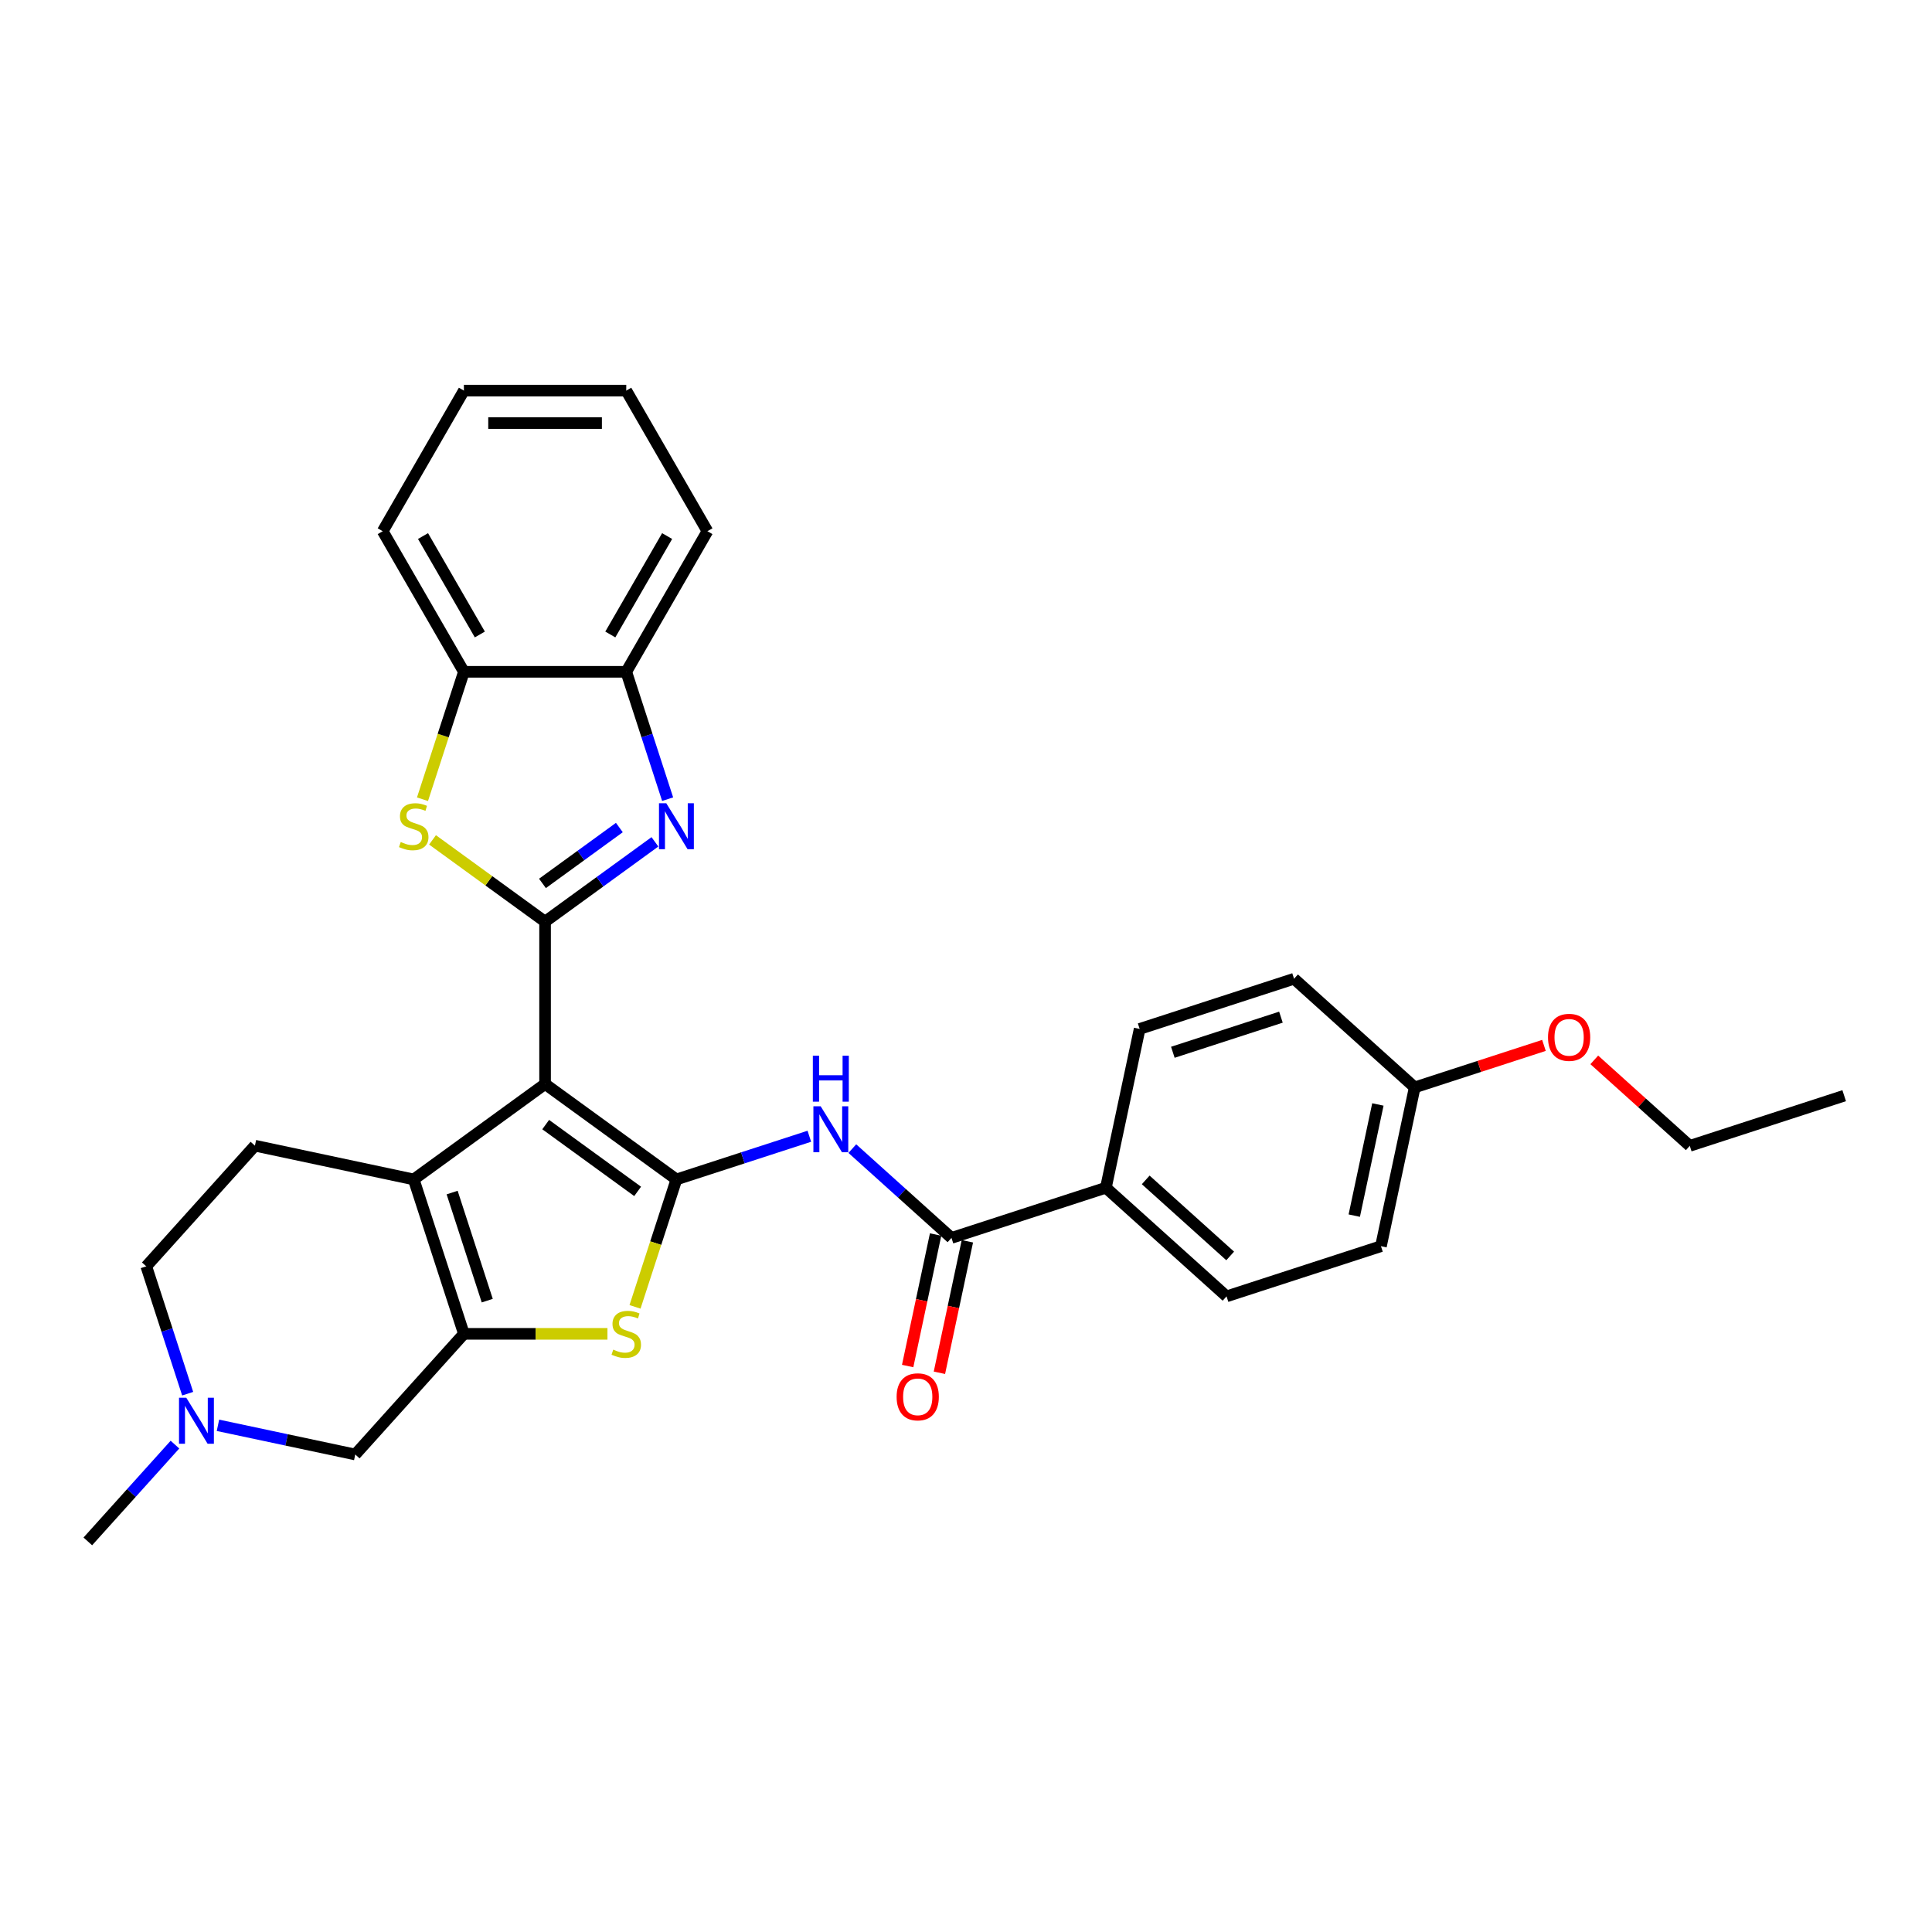 <?xml version='1.0' encoding='iso-8859-1'?>
<svg version='1.1' baseProfile='full'
              xmlns='http://www.w3.org/2000/svg'
                      xmlns:rdkit='http://www.rdkit.org/xml'
                      xmlns:xlink='http://www.w3.org/1999/xlink'
                  xml:space='preserve'
width='1000px' height='1000px' viewBox='0 0 1000 1000'>
<!-- END OF HEADER -->
<rect style='opacity:1.0;fill:#FFFFFF;stroke:none' width='1000' height='1000' x='0' y='0'> </rect>
<path class='bond-0' d='M 282.13,561.079 L 350.116,610.474' style='fill:none;fill-rule:evenodd;stroke:#000000;stroke-width:6px;stroke-linecap:butt;stroke-linejoin:miter;stroke-opacity:1' />
<path class='bond-0' d='M 282.449,582.086 L 330.039,616.662' style='fill:none;fill-rule:evenodd;stroke:#000000;stroke-width:6px;stroke-linecap:butt;stroke-linejoin:miter;stroke-opacity:1' />
<path class='bond-1' d='M 282.13,561.079 L 282.13,477.045' style='fill:none;fill-rule:evenodd;stroke:#000000;stroke-width:6px;stroke-linecap:butt;stroke-linejoin:miter;stroke-opacity:1' />
<path class='bond-2' d='M 282.13,561.079 L 214.145,610.474' style='fill:none;fill-rule:evenodd;stroke:#000000;stroke-width:6px;stroke-linecap:butt;stroke-linejoin:miter;stroke-opacity:1' />
<path class='bond-5' d='M 350.116,610.474 L 339.401,643.451' style='fill:none;fill-rule:evenodd;stroke:#000000;stroke-width:6px;stroke-linecap:butt;stroke-linejoin:miter;stroke-opacity:1' />
<path class='bond-5' d='M 339.401,643.451 L 328.686,676.429' style='fill:none;fill-rule:evenodd;stroke:#CCCC00;stroke-width:6px;stroke-linecap:butt;stroke-linejoin:miter;stroke-opacity:1' />
<path class='bond-7' d='M 350.116,610.474 L 384.513,599.297' style='fill:none;fill-rule:evenodd;stroke:#000000;stroke-width:6px;stroke-linecap:butt;stroke-linejoin:miter;stroke-opacity:1' />
<path class='bond-7' d='M 384.513,599.297 L 418.911,588.121' style='fill:none;fill-rule:evenodd;stroke:#0000FF;stroke-width:6px;stroke-linecap:butt;stroke-linejoin:miter;stroke-opacity:1' />
<path class='bond-4' d='M 282.13,477.045 L 310.56,456.389' style='fill:none;fill-rule:evenodd;stroke:#000000;stroke-width:6px;stroke-linecap:butt;stroke-linejoin:miter;stroke-opacity:1' />
<path class='bond-4' d='M 310.56,456.389 L 338.99,435.734' style='fill:none;fill-rule:evenodd;stroke:#0000FF;stroke-width:6px;stroke-linecap:butt;stroke-linejoin:miter;stroke-opacity:1' />
<path class='bond-4' d='M 280.78,457.251 L 300.681,442.792' style='fill:none;fill-rule:evenodd;stroke:#000000;stroke-width:6px;stroke-linecap:butt;stroke-linejoin:miter;stroke-opacity:1' />
<path class='bond-4' d='M 300.681,442.792 L 320.582,428.334' style='fill:none;fill-rule:evenodd;stroke:#0000FF;stroke-width:6px;stroke-linecap:butt;stroke-linejoin:miter;stroke-opacity:1' />
<path class='bond-6' d='M 282.13,477.045 L 253.003,455.883' style='fill:none;fill-rule:evenodd;stroke:#000000;stroke-width:6px;stroke-linecap:butt;stroke-linejoin:miter;stroke-opacity:1' />
<path class='bond-6' d='M 253.003,455.883 L 223.876,434.721' style='fill:none;fill-rule:evenodd;stroke:#CCCC00;stroke-width:6px;stroke-linecap:butt;stroke-linejoin:miter;stroke-opacity:1' />
<path class='bond-3' d='M 214.145,610.474 L 240.113,690.395' style='fill:none;fill-rule:evenodd;stroke:#000000;stroke-width:6px;stroke-linecap:butt;stroke-linejoin:miter;stroke-opacity:1' />
<path class='bond-3' d='M 234.024,617.268 L 252.202,673.213' style='fill:none;fill-rule:evenodd;stroke:#000000;stroke-width:6px;stroke-linecap:butt;stroke-linejoin:miter;stroke-opacity:1' />
<path class='bond-13' d='M 214.145,610.474 L 131.947,593.002' style='fill:none;fill-rule:evenodd;stroke:#000000;stroke-width:6px;stroke-linecap:butt;stroke-linejoin:miter;stroke-opacity:1' />
<path class='bond-12' d='M 240.113,690.395 L 183.883,752.845' style='fill:none;fill-rule:evenodd;stroke:#000000;stroke-width:6px;stroke-linecap:butt;stroke-linejoin:miter;stroke-opacity:1' />
<path class='bond-30' d='M 240.113,690.395 L 277.265,690.395' style='fill:none;fill-rule:evenodd;stroke:#000000;stroke-width:6px;stroke-linecap:butt;stroke-linejoin:miter;stroke-opacity:1' />
<path class='bond-30' d='M 277.265,690.395 L 314.416,690.395' style='fill:none;fill-rule:evenodd;stroke:#CCCC00;stroke-width:6px;stroke-linecap:butt;stroke-linejoin:miter;stroke-opacity:1' />
<path class='bond-9' d='M 345.567,413.65 L 334.857,380.69' style='fill:none;fill-rule:evenodd;stroke:#0000FF;stroke-width:6px;stroke-linecap:butt;stroke-linejoin:miter;stroke-opacity:1' />
<path class='bond-9' d='M 334.857,380.69 L 324.148,347.729' style='fill:none;fill-rule:evenodd;stroke:#000000;stroke-width:6px;stroke-linecap:butt;stroke-linejoin:miter;stroke-opacity:1' />
<path class='bond-10' d='M 218.683,413.684 L 229.398,380.706' style='fill:none;fill-rule:evenodd;stroke:#CCCC00;stroke-width:6px;stroke-linecap:butt;stroke-linejoin:miter;stroke-opacity:1' />
<path class='bond-10' d='M 229.398,380.706 L 240.113,347.729' style='fill:none;fill-rule:evenodd;stroke:#000000;stroke-width:6px;stroke-linecap:butt;stroke-linejoin:miter;stroke-opacity:1' />
<path class='bond-8' d='M 441.164,594.524 L 466.825,617.63' style='fill:none;fill-rule:evenodd;stroke:#0000FF;stroke-width:6px;stroke-linecap:butt;stroke-linejoin:miter;stroke-opacity:1' />
<path class='bond-8' d='M 466.825,617.63 L 492.487,640.736' style='fill:none;fill-rule:evenodd;stroke:#000000;stroke-width:6px;stroke-linecap:butt;stroke-linejoin:miter;stroke-opacity:1' />
<path class='bond-14' d='M 492.487,640.736 L 572.409,614.768' style='fill:none;fill-rule:evenodd;stroke:#000000;stroke-width:6px;stroke-linecap:butt;stroke-linejoin:miter;stroke-opacity:1' />
<path class='bond-15' d='M 484.267,638.989 L 477.034,673.02' style='fill:none;fill-rule:evenodd;stroke:#000000;stroke-width:6px;stroke-linecap:butt;stroke-linejoin:miter;stroke-opacity:1' />
<path class='bond-15' d='M 477.034,673.02 L 469.8,707.052' style='fill:none;fill-rule:evenodd;stroke:#FF0000;stroke-width:6px;stroke-linecap:butt;stroke-linejoin:miter;stroke-opacity:1' />
<path class='bond-15' d='M 500.707,642.483 L 493.473,676.515' style='fill:none;fill-rule:evenodd;stroke:#000000;stroke-width:6px;stroke-linecap:butt;stroke-linejoin:miter;stroke-opacity:1' />
<path class='bond-15' d='M 493.473,676.515 L 486.24,710.547' style='fill:none;fill-rule:evenodd;stroke:#FF0000;stroke-width:6px;stroke-linecap:butt;stroke-linejoin:miter;stroke-opacity:1' />
<path class='bond-24' d='M 324.148,347.729 L 366.165,274.953' style='fill:none;fill-rule:evenodd;stroke:#000000;stroke-width:6px;stroke-linecap:butt;stroke-linejoin:miter;stroke-opacity:1' />
<path class='bond-24' d='M 315.895,328.409 L 345.307,277.466' style='fill:none;fill-rule:evenodd;stroke:#000000;stroke-width:6px;stroke-linecap:butt;stroke-linejoin:miter;stroke-opacity:1' />
<path class='bond-32' d='M 324.148,347.729 L 240.113,347.729' style='fill:none;fill-rule:evenodd;stroke:#000000;stroke-width:6px;stroke-linecap:butt;stroke-linejoin:miter;stroke-opacity:1' />
<path class='bond-25' d='M 240.113,347.729 L 198.096,274.953' style='fill:none;fill-rule:evenodd;stroke:#000000;stroke-width:6px;stroke-linecap:butt;stroke-linejoin:miter;stroke-opacity:1' />
<path class='bond-25' d='M 248.366,328.409 L 218.954,277.466' style='fill:none;fill-rule:evenodd;stroke:#000000;stroke-width:6px;stroke-linecap:butt;stroke-linejoin:miter;stroke-opacity:1' />
<path class='bond-11' d='M 97.136,721.373 L 86.426,688.413' style='fill:none;fill-rule:evenodd;stroke:#0000FF;stroke-width:6px;stroke-linecap:butt;stroke-linejoin:miter;stroke-opacity:1' />
<path class='bond-11' d='M 86.426,688.413 L 75.716,655.452' style='fill:none;fill-rule:evenodd;stroke:#000000;stroke-width:6px;stroke-linecap:butt;stroke-linejoin:miter;stroke-opacity:1' />
<path class='bond-23' d='M 90.558,747.73 L 68.007,772.777' style='fill:none;fill-rule:evenodd;stroke:#0000FF;stroke-width:6px;stroke-linecap:butt;stroke-linejoin:miter;stroke-opacity:1' />
<path class='bond-23' d='M 68.007,772.777 L 45.455,797.823' style='fill:none;fill-rule:evenodd;stroke:#000000;stroke-width:6px;stroke-linecap:butt;stroke-linejoin:miter;stroke-opacity:1' />
<path class='bond-31' d='M 112.811,737.738 L 148.347,745.292' style='fill:none;fill-rule:evenodd;stroke:#0000FF;stroke-width:6px;stroke-linecap:butt;stroke-linejoin:miter;stroke-opacity:1' />
<path class='bond-31' d='M 148.347,745.292 L 183.883,752.845' style='fill:none;fill-rule:evenodd;stroke:#000000;stroke-width:6px;stroke-linecap:butt;stroke-linejoin:miter;stroke-opacity:1' />
<path class='bond-16' d='M 131.947,593.002 L 75.716,655.452' style='fill:none;fill-rule:evenodd;stroke:#000000;stroke-width:6px;stroke-linecap:butt;stroke-linejoin:miter;stroke-opacity:1' />
<path class='bond-17' d='M 572.409,614.768 L 634.859,670.998' style='fill:none;fill-rule:evenodd;stroke:#000000;stroke-width:6px;stroke-linecap:butt;stroke-linejoin:miter;stroke-opacity:1' />
<path class='bond-17' d='M 593.022,610.712 L 636.737,650.073' style='fill:none;fill-rule:evenodd;stroke:#000000;stroke-width:6px;stroke-linecap:butt;stroke-linejoin:miter;stroke-opacity:1' />
<path class='bond-18' d='M 572.409,614.768 L 589.881,532.569' style='fill:none;fill-rule:evenodd;stroke:#000000;stroke-width:6px;stroke-linecap:butt;stroke-linejoin:miter;stroke-opacity:1' />
<path class='bond-21' d='M 634.859,670.998 L 714.78,645.03' style='fill:none;fill-rule:evenodd;stroke:#000000;stroke-width:6px;stroke-linecap:butt;stroke-linejoin:miter;stroke-opacity:1' />
<path class='bond-20' d='M 589.881,532.569 L 669.802,506.601' style='fill:none;fill-rule:evenodd;stroke:#000000;stroke-width:6px;stroke-linecap:butt;stroke-linejoin:miter;stroke-opacity:1' />
<path class='bond-20' d='M 607.063,544.658 L 663.008,526.481' style='fill:none;fill-rule:evenodd;stroke:#000000;stroke-width:6px;stroke-linecap:butt;stroke-linejoin:miter;stroke-opacity:1' />
<path class='bond-19' d='M 732.252,562.831 L 669.802,506.601' style='fill:none;fill-rule:evenodd;stroke:#000000;stroke-width:6px;stroke-linecap:butt;stroke-linejoin:miter;stroke-opacity:1' />
<path class='bond-22' d='M 732.252,562.831 L 765.7,551.963' style='fill:none;fill-rule:evenodd;stroke:#000000;stroke-width:6px;stroke-linecap:butt;stroke-linejoin:miter;stroke-opacity:1' />
<path class='bond-22' d='M 765.7,551.963 L 799.149,541.095' style='fill:none;fill-rule:evenodd;stroke:#FF0000;stroke-width:6px;stroke-linecap:butt;stroke-linejoin:miter;stroke-opacity:1' />
<path class='bond-34' d='M 732.252,562.831 L 714.78,645.03' style='fill:none;fill-rule:evenodd;stroke:#000000;stroke-width:6px;stroke-linecap:butt;stroke-linejoin:miter;stroke-opacity:1' />
<path class='bond-34' d='M 713.192,571.667 L 700.962,629.206' style='fill:none;fill-rule:evenodd;stroke:#000000;stroke-width:6px;stroke-linecap:butt;stroke-linejoin:miter;stroke-opacity:1' />
<path class='bond-26' d='M 825.199,548.591 L 849.912,570.842' style='fill:none;fill-rule:evenodd;stroke:#FF0000;stroke-width:6px;stroke-linecap:butt;stroke-linejoin:miter;stroke-opacity:1' />
<path class='bond-26' d='M 849.912,570.842 L 874.624,593.093' style='fill:none;fill-rule:evenodd;stroke:#000000;stroke-width:6px;stroke-linecap:butt;stroke-linejoin:miter;stroke-opacity:1' />
<path class='bond-29' d='M 366.165,274.953 L 324.148,202.177' style='fill:none;fill-rule:evenodd;stroke:#000000;stroke-width:6px;stroke-linecap:butt;stroke-linejoin:miter;stroke-opacity:1' />
<path class='bond-28' d='M 198.096,274.953 L 240.113,202.177' style='fill:none;fill-rule:evenodd;stroke:#000000;stroke-width:6px;stroke-linecap:butt;stroke-linejoin:miter;stroke-opacity:1' />
<path class='bond-27' d='M 874.624,593.093 L 954.545,567.125' style='fill:none;fill-rule:evenodd;stroke:#000000;stroke-width:6px;stroke-linecap:butt;stroke-linejoin:miter;stroke-opacity:1' />
<path class='bond-33' d='M 240.113,202.177 L 324.148,202.177' style='fill:none;fill-rule:evenodd;stroke:#000000;stroke-width:6px;stroke-linecap:butt;stroke-linejoin:miter;stroke-opacity:1' />
<path class='bond-33' d='M 252.718,218.984 L 311.542,218.984' style='fill:none;fill-rule:evenodd;stroke:#000000;stroke-width:6px;stroke-linecap:butt;stroke-linejoin:miter;stroke-opacity:1' />
<path  class='atom-5' d='M 344.855 415.751
L 352.654 428.356
Q 353.427 429.6, 354.67 431.852
Q 355.914 434.104, 355.981 434.239
L 355.981 415.751
L 359.141 415.751
L 359.141 439.55
L 355.881 439.55
L 347.511 425.768
Q 346.536 424.155, 345.494 422.306
Q 344.485 420.457, 344.183 419.886
L 344.183 439.55
L 341.09 439.55
L 341.09 415.751
L 344.855 415.751
' fill='#0000FF'/>
<path  class='atom-6' d='M 317.425 698.564
Q 317.694 698.664, 318.803 699.135
Q 319.912 699.606, 321.122 699.908
Q 322.366 700.177, 323.576 700.177
Q 325.828 700.177, 327.139 699.101
Q 328.45 697.992, 328.45 696.076
Q 328.45 694.765, 327.778 693.958
Q 327.139 693.152, 326.131 692.715
Q 325.122 692.278, 323.442 691.774
Q 321.324 691.135, 320.047 690.53
Q 318.803 689.925, 317.895 688.647
Q 317.022 687.37, 317.022 685.219
Q 317.022 682.227, 319.038 680.378
Q 321.089 678.53, 325.122 678.53
Q 327.879 678.53, 331.005 679.841
L 330.232 682.429
Q 327.375 681.252, 325.223 681.252
Q 322.904 681.252, 321.627 682.227
Q 320.349 683.168, 320.383 684.815
Q 320.383 686.093, 321.022 686.866
Q 321.694 687.639, 322.635 688.076
Q 323.61 688.513, 325.223 689.017
Q 327.375 689.689, 328.652 690.362
Q 329.929 691.034, 330.837 692.412
Q 331.778 693.757, 331.778 696.076
Q 331.778 699.37, 329.559 701.152
Q 327.375 702.9, 323.711 702.9
Q 321.593 702.9, 319.98 702.429
Q 318.4 701.992, 316.517 701.219
L 317.425 698.564
' fill='#CCCC00'/>
<path  class='atom-7' d='M 207.422 435.819
Q 207.691 435.92, 208.8 436.39
Q 209.91 436.861, 211.12 437.163
Q 212.363 437.432, 213.573 437.432
Q 215.826 437.432, 217.137 436.356
Q 218.447 435.247, 218.447 433.331
Q 218.447 432.02, 217.775 431.214
Q 217.137 430.407, 216.128 429.97
Q 215.12 429.533, 213.439 429.029
Q 211.321 428.39, 210.044 427.785
Q 208.8 427.18, 207.893 425.903
Q 207.019 424.625, 207.019 422.474
Q 207.019 419.482, 209.036 417.634
Q 211.086 415.785, 215.12 415.785
Q 217.876 415.785, 221.002 417.096
L 220.229 419.684
Q 217.372 418.508, 215.221 418.508
Q 212.901 418.508, 211.624 419.482
Q 210.347 420.424, 210.38 422.071
Q 210.38 423.348, 211.019 424.121
Q 211.691 424.894, 212.632 425.331
Q 213.607 425.768, 215.221 426.272
Q 217.372 426.945, 218.649 427.617
Q 219.926 428.289, 220.834 429.667
Q 221.775 431.012, 221.775 433.331
Q 221.775 436.625, 219.557 438.407
Q 217.372 440.155, 213.708 440.155
Q 211.59 440.155, 209.977 439.684
Q 208.397 439.247, 206.515 438.474
L 207.422 435.819
' fill='#CCCC00'/>
<path  class='atom-8' d='M 424.777 572.606
L 432.575 585.211
Q 433.348 586.455, 434.592 588.707
Q 435.836 590.959, 435.903 591.094
L 435.903 572.606
L 439.063 572.606
L 439.063 596.405
L 435.802 596.405
L 427.432 582.623
Q 426.458 581.01, 425.416 579.161
Q 424.407 577.312, 424.105 576.741
L 424.105 596.405
L 421.012 596.405
L 421.012 572.606
L 424.777 572.606
' fill='#0000FF'/>
<path  class='atom-8' d='M 420.726 546.428
L 423.953 546.428
L 423.953 556.546
L 436.122 556.546
L 436.122 546.428
L 439.348 546.428
L 439.348 570.226
L 436.122 570.226
L 436.122 559.235
L 423.953 559.235
L 423.953 570.226
L 420.726 570.226
L 420.726 546.428
' fill='#0000FF'/>
<path  class='atom-12' d='M 96.424 723.474
L 104.223 736.079
Q 104.996 737.323, 106.239 739.575
Q 107.483 741.827, 107.55 741.962
L 107.55 723.474
L 110.71 723.474
L 110.71 747.273
L 107.449 747.273
L 99.08 733.491
Q 98.105 731.878, 97.063 730.029
Q 96.054 728.18, 95.752 727.609
L 95.752 747.273
L 92.659 747.273
L 92.659 723.474
L 96.424 723.474
' fill='#0000FF'/>
<path  class='atom-16' d='M 464.091 723.001
Q 464.091 717.287, 466.915 714.094
Q 469.738 710.9, 475.016 710.9
Q 480.293 710.9, 483.116 714.094
Q 485.94 717.287, 485.94 723.001
Q 485.94 728.783, 483.083 732.077
Q 480.226 735.337, 475.016 735.337
Q 469.772 735.337, 466.915 732.077
Q 464.091 728.816, 464.091 723.001
M 475.016 732.648
Q 478.646 732.648, 480.595 730.228
Q 482.579 727.774, 482.579 723.001
Q 482.579 718.329, 480.595 715.976
Q 478.646 713.589, 475.016 713.589
Q 471.385 713.589, 469.402 715.942
Q 467.452 718.295, 467.452 723.001
Q 467.452 727.808, 469.402 730.228
Q 471.385 732.648, 475.016 732.648
' fill='#FF0000'/>
<path  class='atom-23' d='M 801.249 536.93
Q 801.249 531.216, 804.073 528.023
Q 806.897 524.829, 812.174 524.829
Q 817.451 524.829, 820.275 528.023
Q 823.098 531.216, 823.098 536.93
Q 823.098 542.712, 820.241 546.006
Q 817.384 549.267, 812.174 549.267
Q 806.93 549.267, 804.073 546.006
Q 801.249 542.746, 801.249 536.93
M 812.174 546.578
Q 815.804 546.578, 817.754 544.157
Q 819.737 541.704, 819.737 536.93
Q 819.737 532.258, 817.754 529.905
Q 815.804 527.519, 812.174 527.519
Q 808.544 527.519, 806.56 529.872
Q 804.611 532.225, 804.611 536.93
Q 804.611 541.737, 806.56 544.157
Q 808.544 546.578, 812.174 546.578
' fill='#FF0000'/>
</svg>
